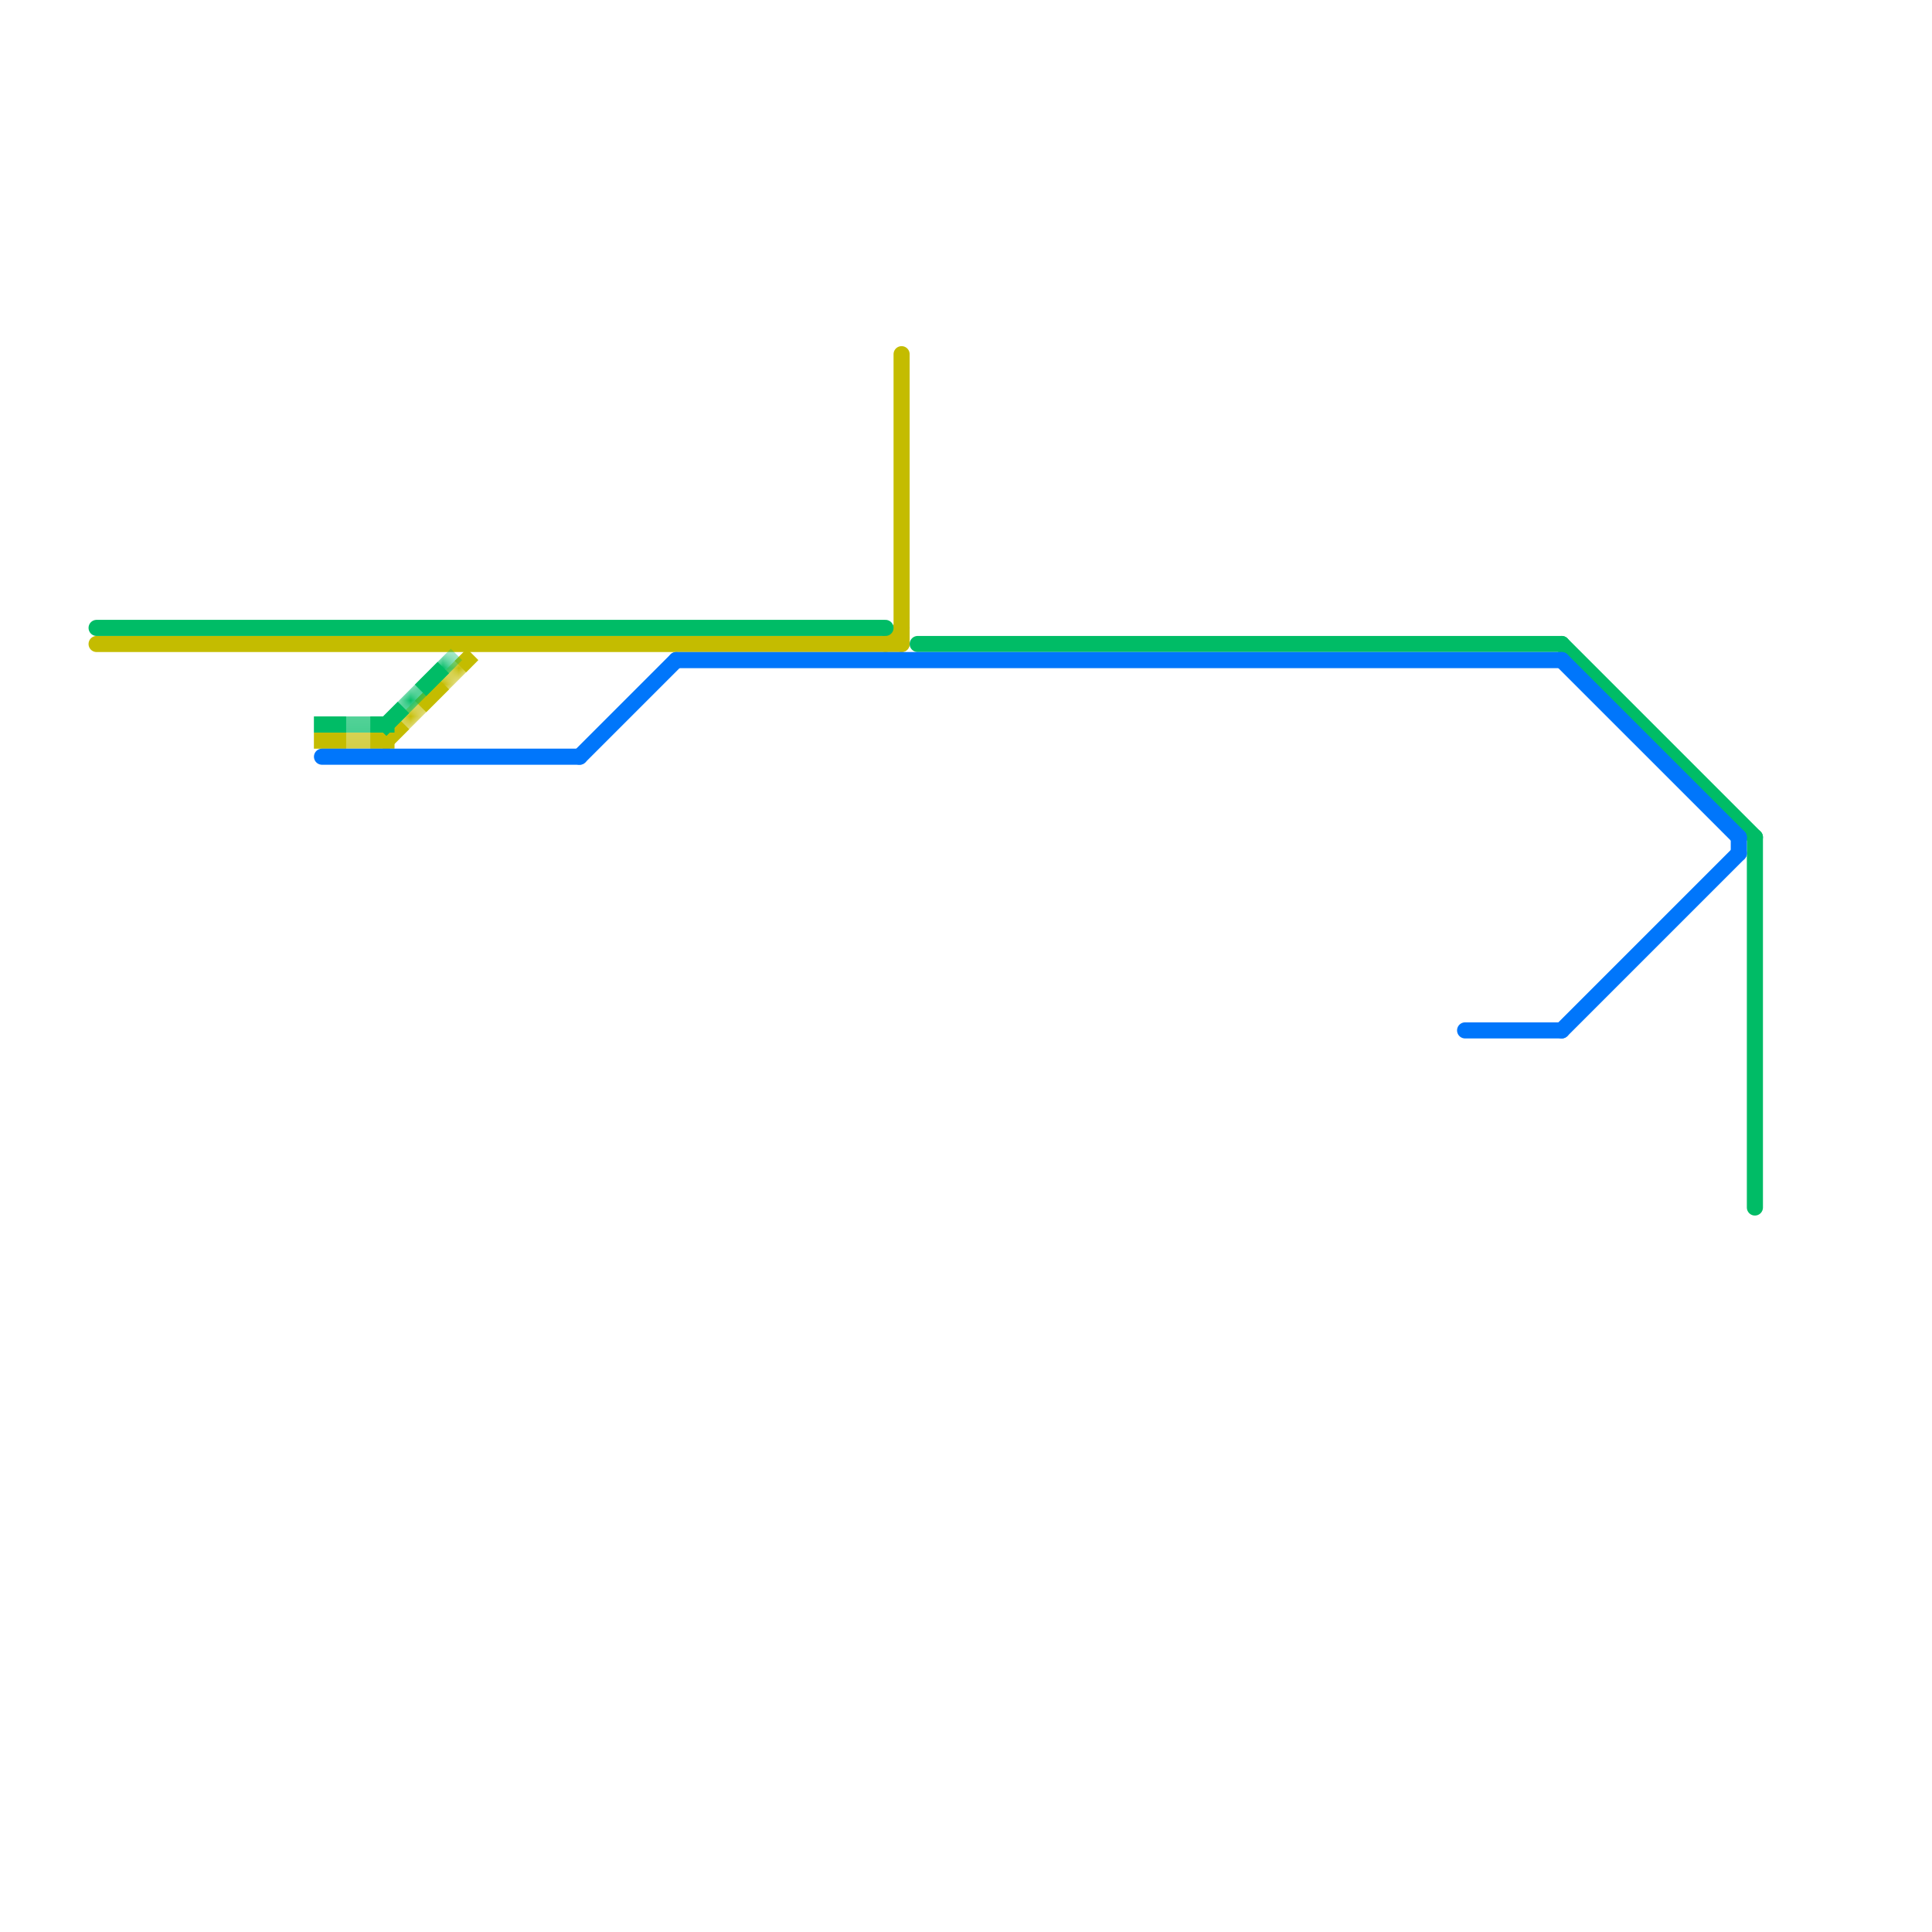 
<svg version="1.1" xmlns="http://www.w3.org/2000/svg" viewBox="0 0 120 120">
<style>text { font: 1px Helvetica; font-weight: 600; white-space: pre; dominant-baseline: central; } line { stroke-width: 1; fill: none; stroke-linecap: round; stroke-linejoin: round; } .c0 { stroke: #c4bc00 } .c1 { stroke: #00bc66 } .c2 { stroke: #0076fb } .lsw1 { stroke-width: 0.75; stroke-linecap: square; }.lsw1 { stroke-width: 0.75; stroke-linecap: square; }.w1 { stroke-width: 1; }.l9 { stroke-dasharray: 1 2.5; stroke-linecap: square; }.sl-sq { stroke-linecap: square; }</style><defs><g id="clg-xf-c4bc00"><circle r="1.2" fill="#c4bc00"/><circle r="0.9" fill="#fff"/><circle r="0.6" fill="#c4bc00"/><circle r="0.3" fill="#fff"/></g><g id="clg-xf-00bc66"><circle r="1.2" fill="#00bc66"/><circle r="0.9" fill="#fff"/><circle r="0.6" fill="#00bc66"/><circle r="0.3" fill="#fff"/></g></defs><line class="c0 " x1="56" y1="22" x2="56" y2="40"/><line class="c0 " x1="55" y1="40" x2="56" y2="39"/><line class="c0 " x1="6" y1="40" x2="56" y2="40"/><mask id="k1-2-1" maskUnits="userSpaceOnUse"><line class=" sl-sq" x1="20" y1="46" x2="24" y2="46" stroke="#fff"/><line class="lsw1" x1="20" y1="46" x2="24" y2="46" stroke="#000"/></mask><line class="c0  sl-sq" x1="20" y1="46" x2="24" y2="46" mask="url(#k1-2-1)"/><line class="c0 l9" x1="20" y1="46" x2="24" y2="46"/><mask id="k1-2-2" maskUnits="userSpaceOnUse"><line class=" sl-sq" x1="24" y1="46" x2="29" y2="41" stroke="#fff"/><line class="lsw1" x1="24" y1="46" x2="29" y2="41" stroke="#000"/></mask><line class="c0  sl-sq" x1="24" y1="46" x2="29" y2="41" mask="url(#k1-2-2)"/><line class="c0 l9" x1="24" y1="46" x2="29" y2="41"/><line class="c1 " x1="97" y1="40" x2="109" y2="52"/><line class="c1 " x1="109" y1="52" x2="109" y2="75"/><line class="c1 " x1="6" y1="39" x2="55" y2="39"/><line class="c1 " x1="57" y1="40" x2="97" y2="40"/><mask id="k2-2-1" maskUnits="userSpaceOnUse"><line class=" sl-sq" x1="24" y1="45" x2="28" y2="41" stroke="#fff"/><line class="lsw1" x1="24" y1="45" x2="28" y2="41" stroke="#000"/></mask><line class="c1  sl-sq" x1="24" y1="45" x2="28" y2="41" mask="url(#k2-2-1)"/><line class="c1 l9" x1="24" y1="45" x2="28" y2="41"/><mask id="k2-2-2" maskUnits="userSpaceOnUse"><line class=" sl-sq" x1="20" y1="45" x2="24" y2="45" stroke="#fff"/><line class="lsw1" x1="20" y1="45" x2="24" y2="45" stroke="#000"/></mask><line class="c1  sl-sq" x1="20" y1="45" x2="24" y2="45" mask="url(#k2-2-2)"/><line class="c1 l9" x1="20" y1="45" x2="24" y2="45"/><line class="c2 " x1="108" y1="52" x2="108" y2="53"/><line class="c2 " x1="91" y1="64" x2="97" y2="64"/><line class="c2 " x1="42" y1="41" x2="97" y2="41"/><line class="c2 " x1="97" y1="41" x2="108" y2="52"/><line class="c2 " x1="97" y1="64" x2="108" y2="53"/><line class="c2 " x1="36" y1="47" x2="42" y2="41"/><line class="c2 " x1="20" y1="47" x2="36" y2="47"/>
</svg>
